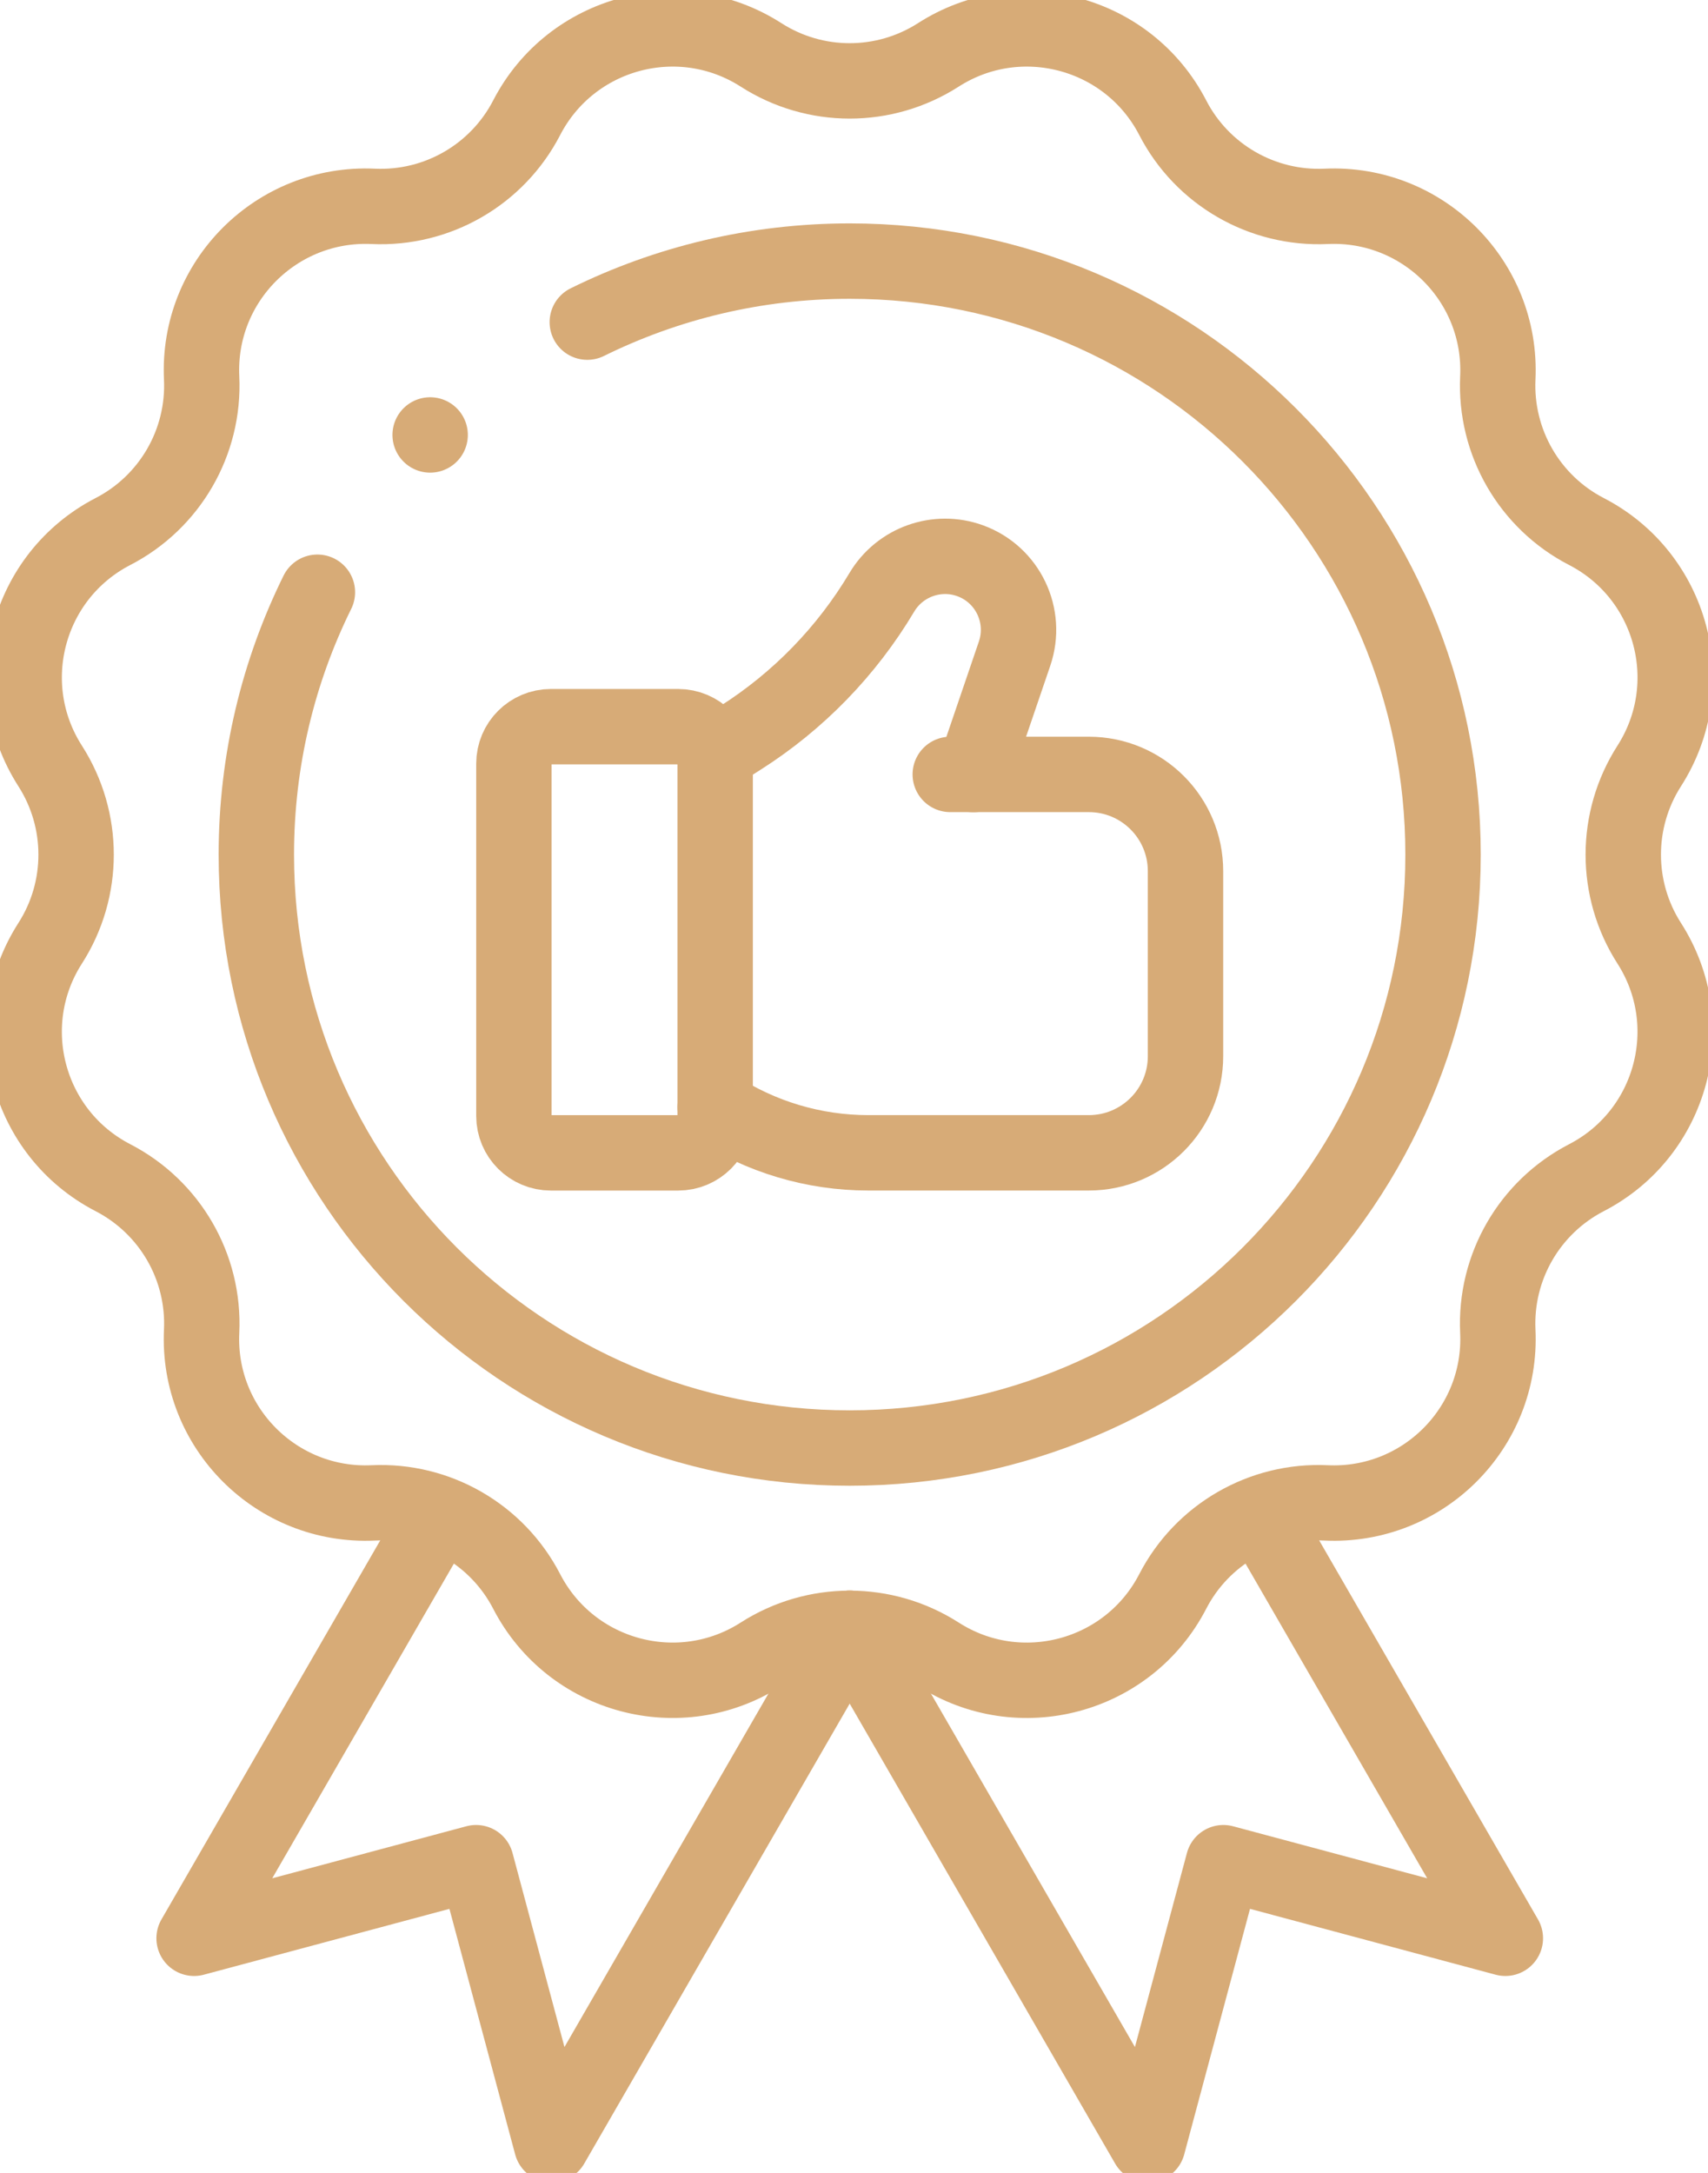 <?xml version="1.0" encoding="utf-8"?>
<!-- Generator: Adobe Illustrator 16.0.0, SVG Export Plug-In . SVG Version: 6.00 Build 0)  -->
<!DOCTYPE svg PUBLIC "-//W3C//DTD SVG 1.1//EN" "http://www.w3.org/Graphics/SVG/1.1/DTD/svg11.dtd">
<svg version="1.1" id="svg3555" xmlns:svg="http://www.w3.org/2000/svg"
	 xmlns="http://www.w3.org/2000/svg" xmlns:xlink="http://www.w3.org/1999/xlink" x="0px" y="0px" width="60.4px" height="76.827px"
	 viewBox="582.378 596.688 60.4 76.827" enable-background="new 582.378 596.688 60.4 76.827" xml:space="preserve">
<g id="g3948" transform="matrix(1.333,0,0,-1.333,0,682.667)">
	<g id="g3950">
		<g>
			<g id="g3952">
				<g id="g3958" transform="translate(276.606,495.953)">
					
						<path id="path3960" fill="none" stroke="#D7AB77" stroke-width="2" stroke-linecap="round" stroke-linejoin="round" stroke-miterlimit="10" d="
						M185.179-432.909L185.179-432.909c2.158,1.385,5.042,0.611,6.219-1.666c0.78-1.512,2.372-2.429,4.071-2.351
						c2.561,0.118,4.674-1.991,4.553-4.553c-0.078-1.699,0.838-3.29,2.35-4.071c2.279-1.178,3.051-4.059,1.666-6.22
						c-0.917-1.433-0.917-3.27,0-4.701c1.384-2.158,0.612-5.042-1.666-6.219c-1.512-0.783-2.429-2.371-2.35-4.071
						c0.121-2.564-1.991-4.673-4.553-4.554c-1.699,0.081-3.291-0.838-4.071-2.349c-1.177-2.279-4.061-3.051-6.219-1.666l0,0
						c-1.434,0.917-3.268,0.917-4.702,0l0,0c-2.158-1.385-5.04-0.612-6.218,1.666c-0.781,1.511-2.371,2.429-4.071,2.349
						c-2.561-0.119-4.674,1.99-4.552,4.554c0.079,1.7-0.839,3.288-2.352,4.071c-2.279,1.177-3.051,4.061-1.666,6.219
						c0.917,1.431,0.917,3.268,0,4.701c-1.385,2.161-0.612,5.042,1.666,6.22c1.512,0.781,2.431,2.372,2.352,4.071
						c-0.122,2.562,1.991,4.671,4.552,4.553c1.7-0.078,3.289,0.839,4.071,2.351c1.178,2.277,4.06,3.051,6.218,1.666l0,0
						C181.911-433.828,183.745-433.828,185.179-432.909z"/>
				</g>
				<g id="g3962" transform="translate(224.704,331.152)">
					
						<path id="path3964" fill="none" stroke="#D7AB77" stroke-width="2" stroke-linecap="round" stroke-linejoin="round" stroke-miterlimit="10" d="
						M231.161-286.907c0,0.543-0.439,0.981-0.982,0.981h-3.376c-0.541,0-0.981-0.438-0.981-0.981v-9.344
						c0-0.542,0.44-0.979,0.981-0.979h3.376c0.543,0,0.982,0.437,0.982,0.979V-286.907z"/>
				</g>
				<g id="g3966" transform="translate(224.448,333.237)">
					
						<path id="path3968" fill="none" stroke="#D7AB77" stroke-width="2" stroke-linecap="round" stroke-linejoin="round" stroke-miterlimit="10" d="
						M231.387-288.753l0.697,0.443c1.537,0.976,2.823,2.299,3.756,3.865c0.479,0.803,1.464,1.154,2.343,0.835
						c0.997-0.363,1.52-1.457,1.177-2.464l-1.093-3.205"/>
				</g>
				<g id="g3970" transform="translate(224.704,251.266)">
					
						<path id="path3972" fill="none" stroke="#D7AB77" stroke-width="2" stroke-linecap="round" stroke-linejoin="round" stroke-miterlimit="10" d="
						M231.161-216.131L231.161-216.131c1.207-0.791,2.621-1.212,4.063-1.212h5.849c1.418,0,2.566,1.147,2.566,2.563v4.908
						c0,1.419-1.148,2.566-2.566,2.566h-3.675"/>
				</g>
				<g id="g3974" transform="translate(352.147,155.559)">
					
						<path id="path3976" fill="none" stroke="#D7AB77" stroke-width="2" stroke-linecap="round" stroke-linejoin="round" stroke-miterlimit="10" d="
						M118.256-131.342l6.425-11.127l-7.481,2.005l-2.005-7.481l-7.907,13.698"/>
				</g>
				<g id="g3978" transform="translate(159.853,155.559)">
					
						<path id="path3980" fill="none" stroke="#D7AB77" stroke-width="2" stroke-linecap="round" stroke-linejoin="round" stroke-miterlimit="10" d="
						M288.613-131.342l-6.424-11.127l7.481,2.005l2.003-7.481l7.907,13.698"/>
				</g>
				<g id="g3982" transform="translate(132.191,371.024)">
					
						<path id="path3984" fill="none" stroke="#D7AB77" stroke-width="2" stroke-linecap="round" stroke-linejoin="round" stroke-miterlimit="10" d="
						M313.122-322.232c-1.036-2.098-1.62-4.46-1.62-6.959c0-8.695,7.05-15.74,15.741-15.74c8.694,0,15.741,7.046,15.741,15.74
						c0,8.693-7.047,15.742-15.741,15.742c-2.499,0-4.863-0.584-6.961-1.619"/>
				</g>
				<g id="g3986" transform="translate(158.419,407.581)">
					
						<path id="path3988" fill="none" stroke="#D7AB77" stroke-width="2" stroke-linecap="round" stroke-linejoin="round" stroke-miterlimit="10" d="
						M289.885-354.617L289.885-354.617"/>
				</g>
			</g>
		</g>
	</g>
</g>
</svg>
